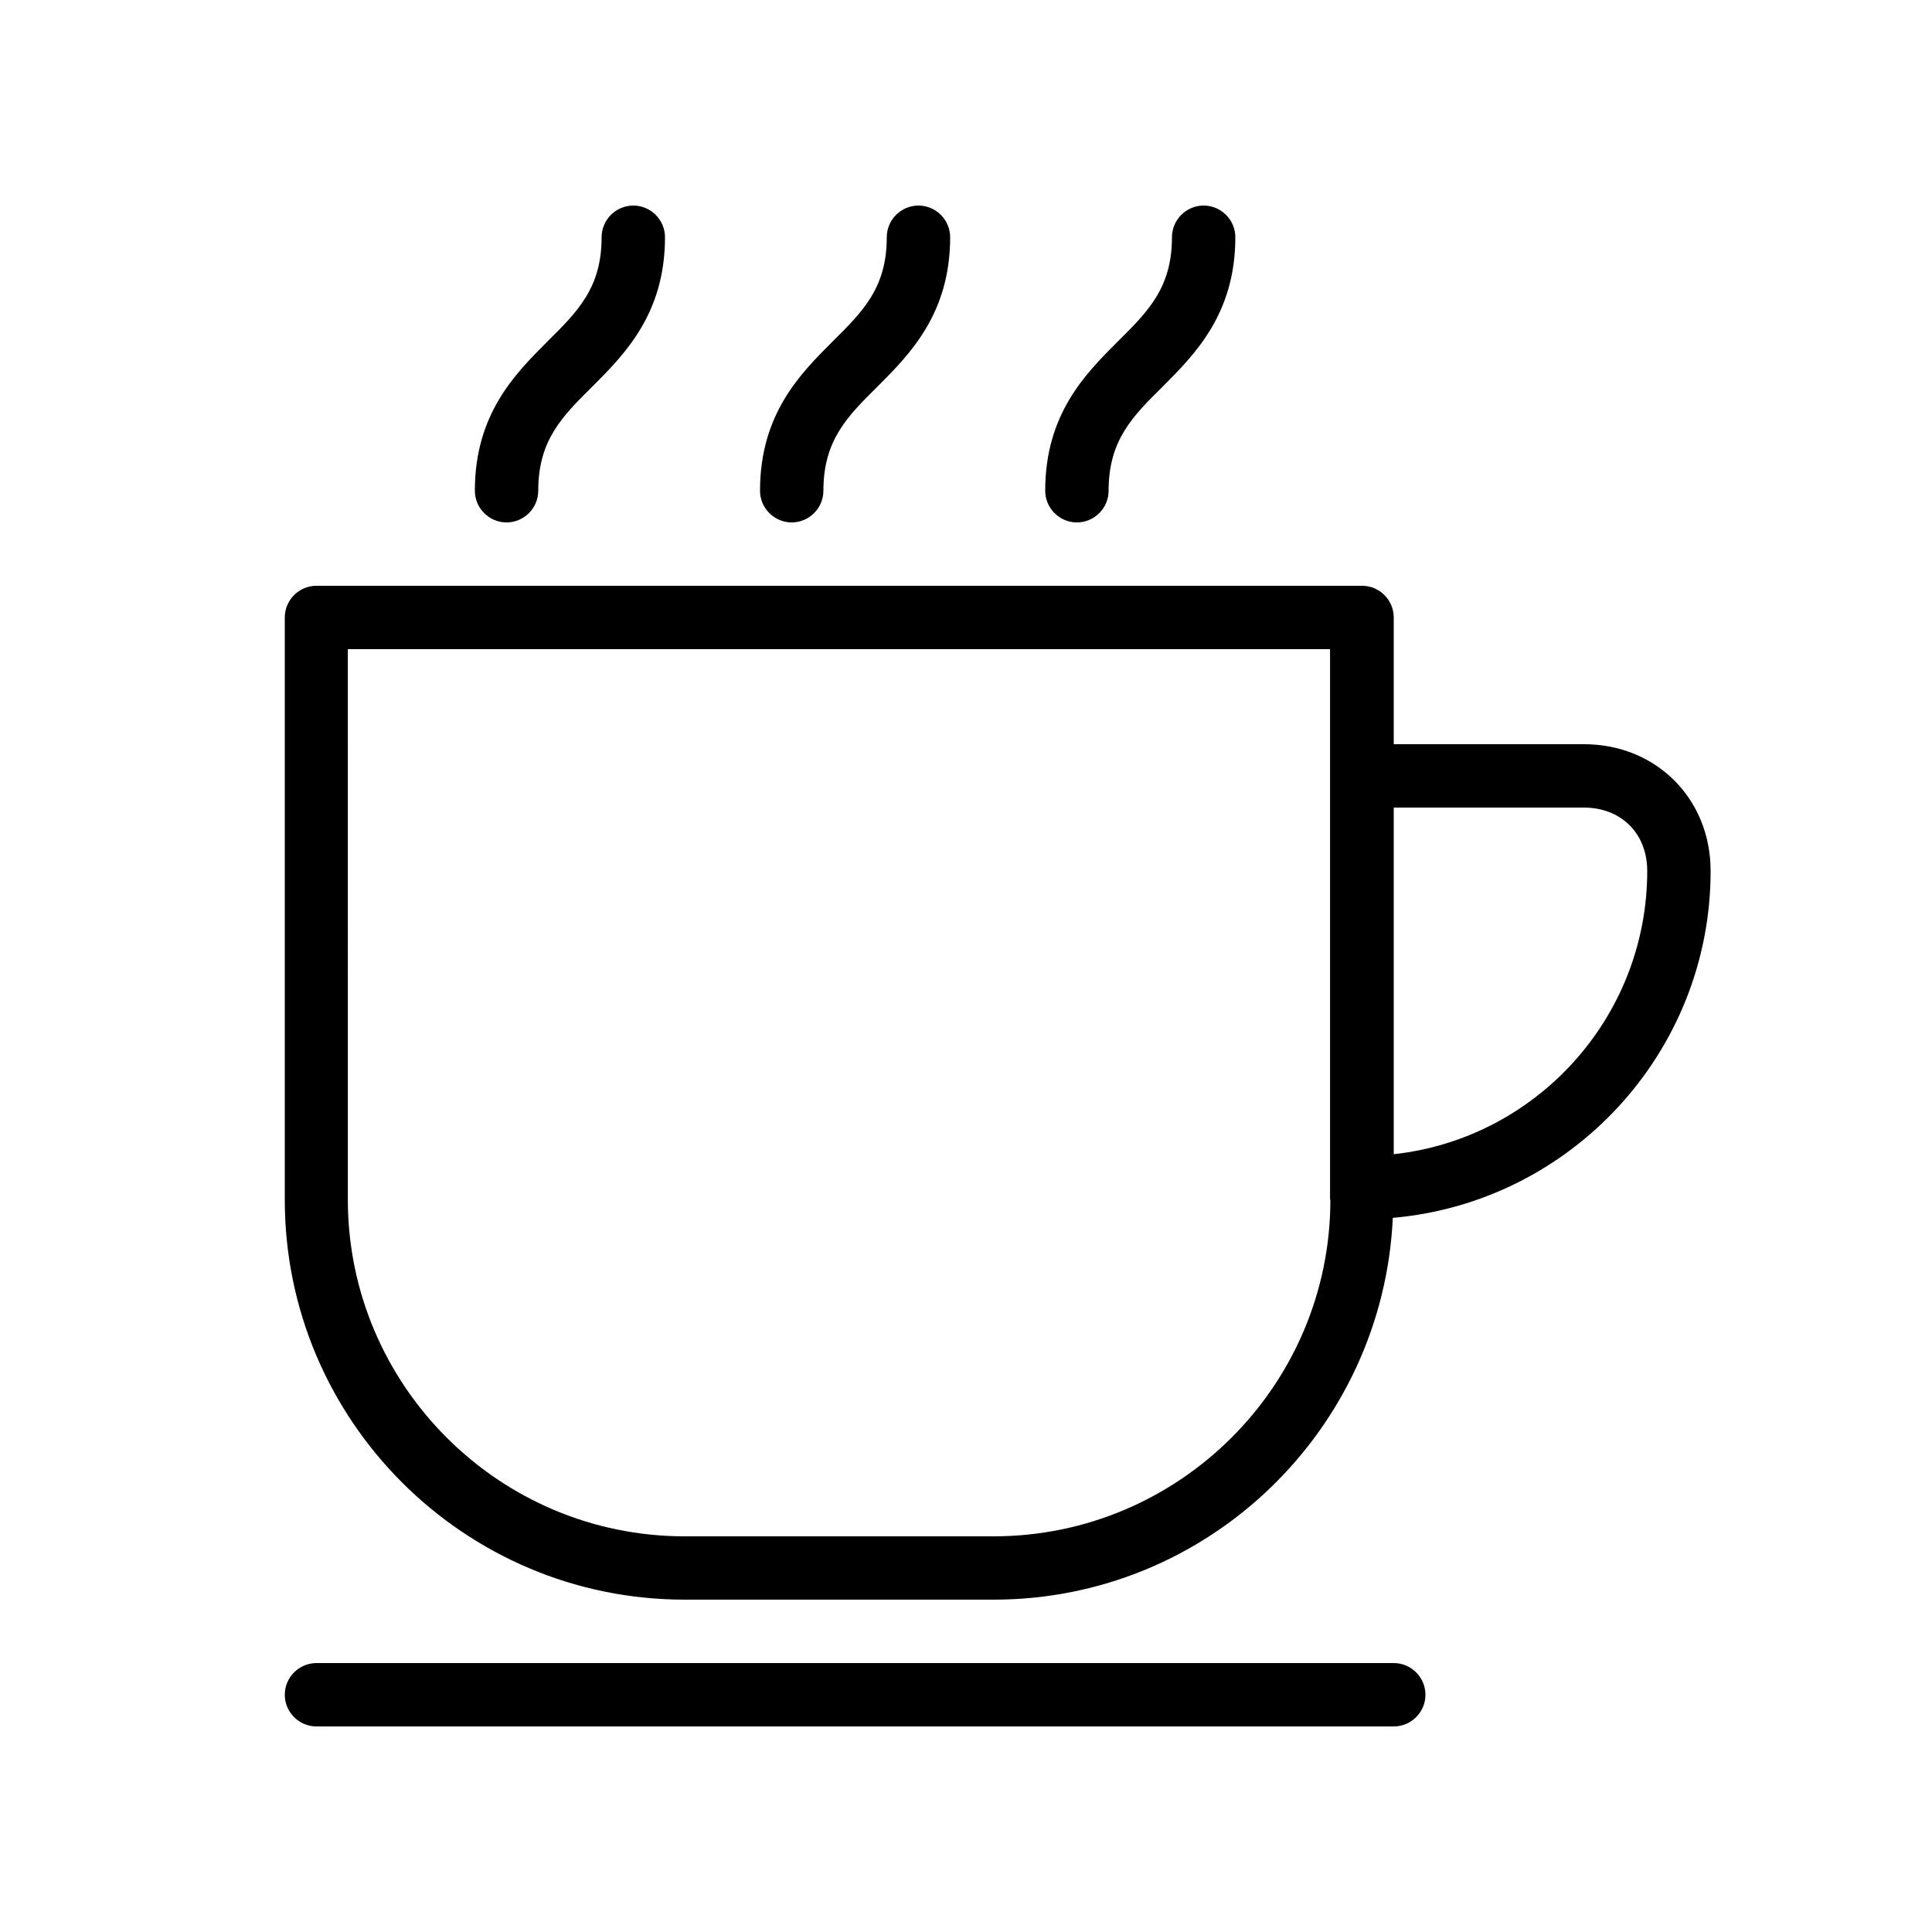<?xml version="1.0" encoding="UTF-8"?>
<!-- Uploaded to: ICON Repo, www.svgrepo.com, Generator: ICON Repo Mixer Tools -->
<svg fill="#000000" width="800px" height="800px" version="1.1" viewBox="144 144 512 512" xmlns="http://www.w3.org/2000/svg">
 <g>
  <path d="m513.36 584.73h-285.49c-4.617 0-8.398 3.777-8.398 8.398 0 4.617 3.777 8.398 8.398 8.398h285.49c4.617 0 8.398-3.777 8.398-8.398s-3.781-8.398-8.398-8.398z"/>
  <path d="m563.74 341.22h-50.383v-33.586c0-4.617-3.777-8.398-8.398-8.398h-277.09c-4.617 0-8.398 3.777-8.398 8.398v154.33c0 58.441 47.527 105.96 105.97 105.96h81.867c56.848 0 103.2-45.008 105.8-101.18 47.109-4.109 84.223-43.746 84.223-91.941 0-19.145-14.441-33.586-33.586-33.586zm-67.176 120.75c0 49.121-40.055 89.172-89.258 89.172h-81.867c-49.207 0-89.258-40.055-89.258-89.258l-0.004-145.85h260.3v145.94zm16.793-12.094v-91.859h50.383c9.91 0 16.793 6.887 16.793 16.793 0 38.875-29.473 70.953-67.176 75.066z"/>
  <path d="m286.64 274.05c0-13.352 6.297-19.648 14.359-27.625 8.566-8.566 19.23-19.312 19.23-39.551 0-4.617-3.777-8.398-8.398-8.398-4.617 0-8.398 3.777-8.398 8.398 0 13.352-6.297 19.648-14.359 27.625-8.566 8.566-19.23 19.23-19.23 39.551 0 4.617 3.777 8.398 8.398 8.398 4.621-0.004 8.398-3.781 8.398-8.398z"/>
  <path d="m362.21 274.05c0-13.352 6.297-19.648 14.359-27.625 8.566-8.566 19.23-19.312 19.23-39.551 0-4.617-3.777-8.398-8.398-8.398-4.617 0-8.398 3.777-8.398 8.398 0 13.352-6.297 19.648-14.359 27.625-8.566 8.566-19.23 19.23-19.23 39.551 0 4.617 3.777 8.398 8.398 8.398 4.621-0.004 8.398-3.781 8.398-8.398z"/>
  <path d="m437.79 274.05c0-13.352 6.297-19.648 14.359-27.625 8.562-8.566 19.227-19.312 19.227-39.551 0-4.617-3.777-8.398-8.398-8.398-4.617 0-8.398 3.777-8.398 8.398 0 13.352-6.297 19.648-14.359 27.625-8.566 8.566-19.23 19.23-19.23 39.551 0 4.617 3.777 8.398 8.398 8.398 4.621-0.004 8.402-3.781 8.402-8.398z"/>
 </g>
</svg>